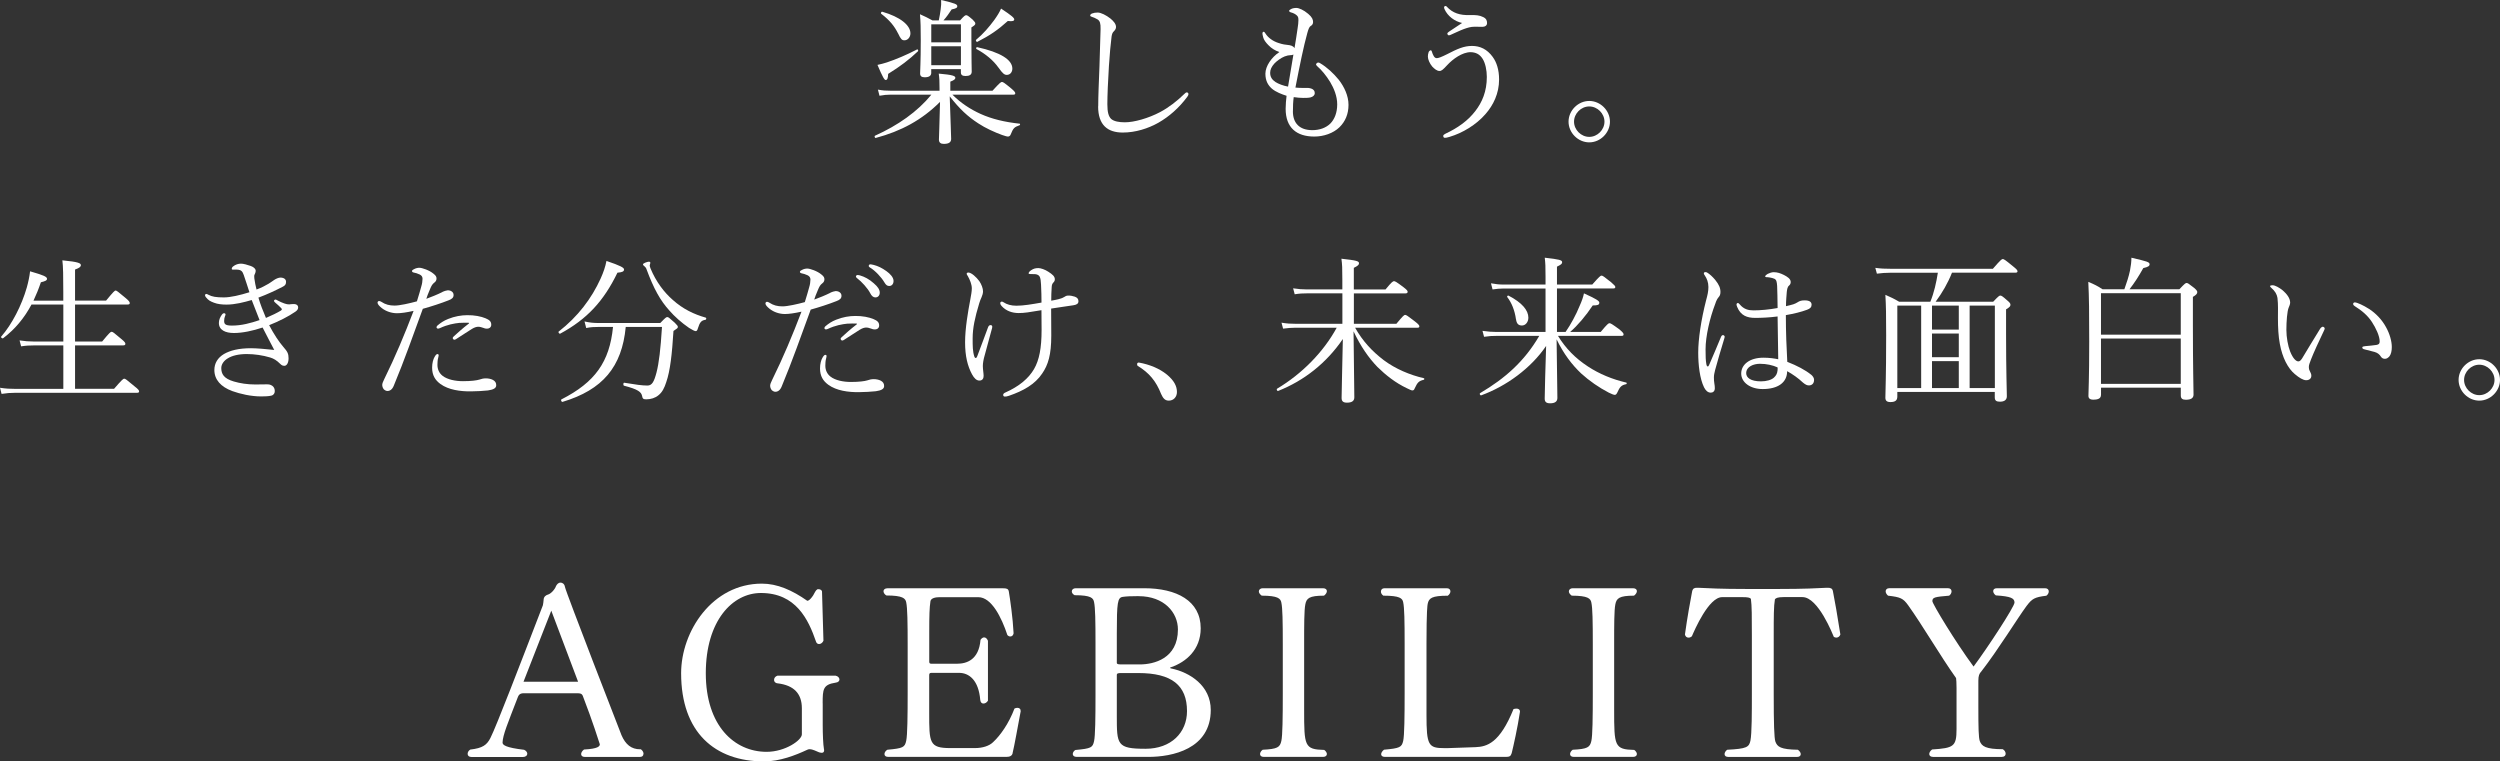<?xml version="1.0" encoding="UTF-8"?><svg id="_レイヤー_2" xmlns="http://www.w3.org/2000/svg" viewBox="0 0 542.08 165.11"><rect x="0" y="0" width="542.08" height="165.11" fill="#333333" stroke="none"/><defs><style>.cls-1{fill:#fff;stroke-width:0px;}</style></defs><g id="Text"><path class="cls-1" d="m206.52,20.53c1.77,1.77,3.81,3.13,6.12,4.18,2.41,1.09,5.24,1.77,8.46,2.11.14,0,.1.31-.03.34-1.16.41-1.36.61-1.94,2.04-.1.27-.34.41-.58.41s-.65-.14-1.26-.34c-1.6-.58-3.64-1.5-5.17-2.52-2.31-1.5-4.01-3.09-6.19-5.85.17,5.44.31,8.3.31,9.21,0,.75-.51,1.09-1.6,1.09-.65,0-1.05-.27-1.05-.92,0-.68.14-3.5.24-8.19-3.94,3.94-8.47,6.36-13.94,7.82-.2.07-.34-.41-.17-.48,4.96-2.24,9.18-5.17,12.24-8.91h-8.81c-.82,0-1.5.07-2.45.24l-.34-1.33c1.02.2,1.8.24,2.72.24h10.64v-.51c0-1.6-.03-2.18-.17-3.2,3.09.27,3.6.51,3.6.92,0,.27-.24.51-1.09.82v1.97h9.15c1.6-1.77,1.84-1.9,2.04-1.9.24,0,.48.14,2.04,1.43.68.58.85.82.85,1.02s-.1.31-.44.31h-13.19Zm-16.25-6.46c.71-.14,1.39-.34,2.04-.54,1.94-.65,4.22-1.6,6.56-2.82.14-.07.31.31.17.41-1.9,1.8-3.81,3.26-6.46,4.9-.03.99-.2,1.33-.54,1.33-.27,0-.65-.61-1.77-3.26Zm4.45-6.83c-.78-1.56-1.77-2.82-3.64-4.25-.17-.14.03-.51.24-.44,3.88,1.12,6.09,2.92,6.09,4.69,0,.82-.58,1.5-1.29,1.5-.54,0-.78-.2-1.39-1.5Zm7.21,8.5c0,.68-.44,1.02-1.43,1.02-.68,0-.99-.27-.99-.82,0-.85.14-2.28.14-7.24,0-2.65-.03-3.94-.17-5.61,1.16.51,1.63.75,2.69,1.33h1.39c.2-.92.31-1.67.41-2.41.1-.68.14-1.33.1-2.01,3.2.75,3.5.95,3.5,1.36,0,.31-.27.51-1.22.68-.54.82-1.09,1.63-1.77,2.38h3.6c.92-1.02,1.09-1.12,1.33-1.12.2,0,.41.1,1.39.95.48.48.58.65.58.85,0,.24-.1.37-.85.85v2.41c0,4.39.07,6.53.07,7.17,0,.68-.48.95-1.33.95-.71,0-1.02-.24-1.02-.78v-.71h-6.43v.75Zm6.43-10.47h-6.43v3.91h6.43v-3.91Zm-6.43,8.87h6.43v-4.11h-6.43v4.11Zm9.72-5.51c1.56-1.29,2.79-2.75,3.91-4.25.68-.95,1.19-1.77,1.5-2.52,2.38,1.56,2.86,2.04,2.86,2.35s-.31.48-1.39.34c-2.14,1.94-3.88,3.13-6.6,4.52-.2.1-.44-.31-.27-.44Zm4.86,6.05c-1.12-1.6-2.86-3.03-4.79-4.05-.14-.07-.03-.44.14-.41,5.1,1.12,7.65,2.75,7.65,4.66,0,.71-.44,1.36-1.22,1.36-.51,0-.92-.34-1.77-1.56Z"/><path class="cls-1" d="m238.13,23.05c0-2.14.14-5.37.27-8.67.1-2.69.17-5.34.24-8.06.03-1.26-.14-1.77-.65-2.11-.51-.31-.88-.44-1.19-.54-.27-.1-.41-.14-.41-.31s.14-.34.41-.44c.37-.14.75-.2,1.22-.2.71,0,1.84.58,2.75,1.29.65.54,1.22,1.16,1.22,1.84,0,.41-.24.71-.48.95-.24.24-.37.44-.48,1.09-.2,1.63-.41,3.71-.58,6.43-.2,3.16-.34,6.49-.34,8.26s.27,2.69.85,3.23c.61.51,1.67.71,2.96.71,2.01,0,5.1-.88,7.62-2.21,1.87-.99,3.67-2.38,5.34-4.01.17-.17.31-.27.44-.27.2,0,.34.14.37.31.03.2-.1.48-.27.68-1.8,2.41-3.91,4.25-6.22,5.58-2.28,1.29-5.03,2.14-7.75,2.14-3.26,0-5.34-1.6-5.34-5.68Z"/><path class="cls-1" d="m280.34,24.14c0,2.48,1.36,4.08,4.21,4.08,1.56,0,2.96-.48,3.94-1.46.88-.92,1.46-2.31,1.46-4.15,0-1.73-.71-3.47-1.53-4.83-.85-1.39-1.9-2.65-2.75-3.37-.2-.17-.31-.34-.31-.48,0-.1.27-.37.44-.37s.27.03.44.14c1.46.85,2.92,2.21,4.05,3.6,1.19,1.53,2.11,3.47,2.11,5.44s-.68,3.6-1.97,4.86c-1.33,1.29-3.4,2.01-5.44,2.01-3.88,0-6.22-1.94-6.22-6.02,0-.95.1-1.97.2-2.82-.99-.31-2.35-.82-3.2-1.56-.75-.68-1.39-1.6-1.39-3.23s1.33-3.57,3.03-4.69c-.88-.31-1.7-.78-2.38-1.5-.58-.58-.99-1.16-1.12-1.67-.1-.41-.17-.68-.17-.82,0-.27.1-.41.24-.41s.24.07.41.37c.58.92,1.6,1.67,2.86,2.07.92.31,1.53.37,1.94.41.68.07,1.22.2,1.5.71.27-1.63.48-2.92.68-4.35.1-.65.17-1.22.17-1.67,0-.51-.03-.78-.31-1.05-.27-.27-.71-.54-1.36-.71-.24-.07-.34-.2-.34-.31,0-.14.14-.24.37-.37.31-.2.82-.27,1.19-.27.54,0,1.6.44,2.58,1.29.85.71,1.05,1.26,1.05,1.77,0,.48-.27.71-.54.88-.31.17-.51.78-.71,1.5-.82,2.96-1.6,6.8-2.58,11.83.92.1,1.94.07,2.52.07.37,0,.85.07,1.19.27.34.24.48.44.48.88s-.37.78-.95.92c-.48.1-1.02.1-1.6.1-.48,0-1.43-.07-2.01-.17-.14,1.02-.17,2.04-.17,3.06Zm.1-12.31c-.2.1-.37.14-.68.14s-.68.07-1.22.27c-.78.31-1.7.99-2.21,1.53-.61.68-.92,1.33-.92,2.01,0,.92.41,1.5,1.16,2.01.65.41,1.73.82,2.72.99.44-2.55.78-4.66,1.16-6.94Z"/><path class="cls-1" d="m323.69,12.38c.82,1.12,1.36,2.75,1.36,4.86,0,3.03-1.26,5.58-2.96,7.51-2.01,2.31-4.93,4.08-7.79,4.93-.51.17-.82.2-1.02.2s-.34-.14-.34-.41c0-.2.2-.34.48-.48,2.55-1.19,4.83-2.75,6.49-4.93,1.46-1.9,2.48-4.22,2.48-7.38,0-1.43-.31-2.99-.92-3.94-.65-1.02-1.5-1.39-2.58-1.43-1.84,0-3.88,1.5-5.1,2.82-.92.99-1.22,1.26-1.67,1.26-.54,0-1.12-.48-1.56-.95-.58-.68-.95-1.6-.95-2.14,0-.31.03-.65.17-1.02.07-.17.31-.37.41-.37.17,0,.24.1.27.24.1.37.27.78.44,1.05.2.31.41.41.65.41.34,0,.99-.24,2.21-.85,2.24-1.16,3.67-1.8,5.41-1.8s3.26.68,4.52,2.41Zm-10.47-10.4c-.07-.14-.1-.27-.1-.34,0-.2.14-.34.27-.34.1,0,.24.03.34.17,1.26,1.36,2.82,1.87,5,1.8,1.33-.03,2.07.03,2.89.44.68.34.82.78.82,1.29,0,.58-.48.82-1.05.82-.34,0-.88-.03-1.6-.03-.92,0-1.6.24-2.38.51-.75.27-2.01.88-2.79,1.22-.2.1-.34.14-.48.14-.17,0-.31-.24-.31-.37s.1-.24.34-.41c.85-.58,1.87-1.26,2.86-1.9-1.6-.34-3.13-1.46-3.81-2.99Z"/><path class="cls-1" d="m349.09,26.38c0,2.41-2.07,4.49-4.49,4.49s-4.49-2.07-4.49-4.49,2.07-4.49,4.49-4.49,4.49,2.07,4.49,4.49Zm-7.79,0c0,1.77,1.53,3.3,3.3,3.3s3.3-1.53,3.3-3.3-1.53-3.3-3.3-3.3-3.3,1.53-3.3,3.3Z"/><path class="cls-1" d="m24.72,84.32c1.77-2.04,2.01-2.21,2.21-2.21.24,0,.48.17,2.21,1.63.88.68,1.02.92,1.02,1.12s-.1.31-.44.31H3.33c-1.09,0-1.87.07-2.99.24l-.34-1.33c1.29.2,2.18.24,3.33.24h10.4v-9.42h-6.46c-.92,0-1.6.03-2.69.2l-.34-1.29c1.19.17,1.94.24,2.96.24h6.53v-8.02h-6.9c-1.6,2.99-3.57,5.34-6.15,7.31-.2.14-.58-.2-.41-.37,2.31-2.62,4.45-6.8,5.54-10.64.34-1.22.58-2.38.71-3.5,2.92.85,3.67,1.16,3.67,1.63,0,.34-.34.51-1.33.75-.48,1.43-1.02,2.75-1.6,3.98h6.46v-1.8c0-3.5-.03-5.64-.2-6.94,3.6.34,4.01.65,4.01,1.05,0,.34-.27.58-1.26.95v6.73h6.73c1.63-1.97,1.87-2.18,2.07-2.18.24,0,.44.2,2.14,1.6.78.65.92.88.92,1.12,0,.2-.1.31-.44.31h-11.42v8.02h5.88c1.6-1.94,1.84-2.11,2.04-2.11.24,0,.48.17,2.11,1.56.75.61.88.85.88,1.05s-.1.34-.44.34h-10.47v9.42h8.43Z"/><path class="cls-1" d="m57.64,68.95c1.22-.51,2.55-1.16,3.3-1.63.14-.1.17-.17.17-.27,0-.07-.07-.17-.17-.27-.37-.41-.75-.71-1.29-1.19-.17-.14-.24-.24-.24-.37,0-.1.17-.27.31-.27s.24.07.48.2c.48.27.99.48,1.46.65.31.1.61.2,1.05.2.44-.03.75-.1,1.12-.07.54.03.82.34.82.71s-.17.65-.61.95c-1.53,1.05-3.54,2.07-5.68,2.92.99,1.9,2.14,3.64,3.09,4.73.88.99,1.12,1.46,1.12,2.45,0,1.22-.54,1.63-.88,1.63s-.58-.07-.92-.41c-.78-.78-1.43-1.16-2.18-1.39-1.6-.48-3.4-.75-5.1-.75-1.8,0-3.2.37-4.08.92-.82.48-1.43,1.26-1.43,2.11,0,1.29.54,2.28,2.72,2.92,1.39.41,2.96.65,4.66.65.51,0,1.9-.03,2.45-.03.51,0,.82.03,1.26.34.37.27.51.71.51,1.12,0,.44-.2.85-.75.99-.58.14-1.39.17-2.18.17-2.24,0-4.56-.54-6.29-1.16-2.48-.92-3.88-2.48-3.88-4.56,0-1.46.71-2.65,2.07-3.47,1.36-.78,3.2-1.26,5.88-1.26,1.12,0,3.23.17,5.03.37-.68-1.33-1.53-2.89-2.52-4.86-2.11.71-4.35,1.19-6.22,1.19s-3.26-.65-3.26-2.18c0-.65.24-1.22.65-1.8.2-.27.37-.31.48-.31.14,0,.31.1.31.24,0,.1-.03.24-.1.37-.14.34-.2.65-.2,1.05,0,.71.27,1.02,1.7,1.02,2.11,0,4.05-.54,5.98-1.19-.58-1.46-1.09-2.79-1.7-4.35-1.67.48-3.6.99-5.47.99-.95,0-1.94-.1-2.72-.41-.88-.34-1.19-.51-1.77-1.22-.1-.14-.17-.31-.17-.41,0-.17.17-.27.31-.27.1,0,.24.07.41.17.82.44,1.7.58,3.37.58,1.46,0,3.5-.48,5.54-1.12-.31-1.05-.85-2.58-1.22-3.71-.27-.78-.51-1.12-1.36-1.19-.37-.03-.78,0-1.02,0-.14,0-.24-.07-.24-.17,0-.17.1-.37.24-.48.58-.48,1.22-.65,1.77-.65.51,0,1.39.24,2.14.51.68.24,1.05.68,1.05.99,0,.37-.14.65-.2.78-.14.24-.14.48-.1.88.1.85.31,1.77.48,2.45,1.19-.44,1.84-.82,2.62-1.26.54-.31.82-.58,1.26-.85.37-.24.92-.48,1.33-.48.82.03,1.19.41,1.19.92,0,.48-.14.82-.82,1.12-1.46.75-3.26,1.6-5.17,2.31.41,1.43.99,2.89,1.63,4.39Z"/><path class="cls-1" d="m95.91,63.31c.51-.24.95-.34,1.22-.37.54,0,1.22.34,1.22.99.03.58-.34.92-1.09,1.19-1.53.61-3.91,1.39-5.58,1.84-2.04,5.58-4.01,11.18-6.29,16.66-.34.85-.85,1.16-1.39,1.16-.27,0-.58-.17-.78-.37-.2-.27-.31-.51-.34-.92,0-.34.17-.75.44-1.29,2.38-4.83,4.39-9.62,6.36-14.79-1.53.34-2.72.51-3.6.51-1.16,0-2.41-.41-3.3-1.12-.54-.44-.92-.82-.92-1.19,0-.2.2-.34.31-.34.17,0,.27.03.51.17.92.61,1.8.82,2.89.82s3.23-.48,4.83-.92c.41-1.33.71-2.31.95-3.23.17-.54.27-1.19.27-1.67,0-.37-.17-.71-.61-.92-.51-.24-.88-.34-1.36-.44-.24-.07-.31-.17-.31-.31,0-.17.17-.27.31-.34.51-.31.99-.37,1.29-.37.58,0,2.18.54,3.06,1.29.58.44.65.75.65,1.05,0,.37-.17.65-.44.85-.48.37-.65.68-.99,1.5-.44,1.02-.61,1.5-.78,2.04,1.12-.41,2.38-.92,3.47-1.46Zm-1.67,14.07c.2-.37.41-.61.61-.61.14,0,.27.1.27.24,0,.17-.07.37-.1.54-.14.48-.17,1.09-.17,1.56,0,.95.37,1.8,1.12,2.38,1.05.82,2.79,1.16,4.42,1.16,1.8,0,2.99-.17,3.54-.34.51-.17.88-.27,1.43-.27.48,0,1.09.1,1.53.34.48.27.71.61.71,1.16,0,.65-.65.95-1.8,1.12-.92.1-2.52.2-3.67.2-2.28.03-4.86-.31-6.63-1.6-1.12-.82-1.8-1.87-1.8-3.54,0-.99.24-1.84.54-2.35Zm5.44-7.38c-1.26.14-2.62.37-4.32,1.16-.1.03-.27.1-.37.1-.17,0-.34-.14-.34-.27,0-.17.07-.31.24-.44.65-.54,1.33-1.02,2.28-1.39,1.43-.58,2.89-.82,4.15-.82,1.5-.03,3.03.27,3.98.68.78.34,1.22.65,1.22,1.39,0,.51-.37.85-.95.85-.34,0-.61-.1-.78-.17-.41-.14-.71-.24-1.09-.24-.31,0-.78.1-1.39.48-.85.51-2.18,1.43-3.33,2.14-.2.14-.34.2-.51.2-.1,0-.31-.24-.31-.37,0-.07.07-.24.24-.37.78-.71,1.94-1.77,3.23-2.75.14-.1.1-.2-.1-.2-.37,0-1.19-.03-1.84.03Z"/><path class="cls-1" d="m121.16,71.88c4.11-3.2,7.11-7.14,9.08-11.49.61-1.36,1.02-2.55,1.26-3.81,3.03,1.02,3.81,1.46,3.81,1.84,0,.41-.27.61-1.43.71-2.96,6.12-6.56,10.06-12.41,13.22-.2.1-.51-.34-.31-.48Zm14.52-.99c-.82,8.67-5,13.63-13.7,16.25-.24.07-.44-.44-.24-.54,7.28-3.71,10.44-8.13,11.18-15.71h-3.06c-1.02,0-1.77.03-2.75.24l-.37-1.43c1.16.27,2.01.34,3.03.34h13.4c1.12-1.16,1.29-1.29,1.53-1.29.2,0,.41.14,1.6,1.22.54.54.68.71.68.92,0,.24-.14.34-.95.88-.31,5-.71,8.64-1.56,11.08-.41,1.29-.88,2.21-1.7,2.86-.68.58-1.67.88-2.62.88-.61,0-.82-.1-.92-.71-.17-.88-.88-1.46-3.91-2.24-.24-.07-.2-.68.03-.65,2.48.41,3.88.61,5.03.61.99,0,1.43-.78,1.97-2.82.54-2.11.88-4.96,1.19-9.89h-7.85Zm13.77.24c-1.73-1.19-3.2-2.52-4.32-3.81-1.97-2.18-3.37-4.69-4.96-8.98-.07-.24-.24-.44-.44-.61-.2-.14-.31-.27-.31-.41,0-.24.95-.58,1.29-.58.17,0,.31.1.31.27,0,.1-.14.37-.14.54s.07.37.17.65c1.19,2.89,2.99,5.24,4.83,6.83,2.18,1.97,4.62,3.13,7.14,3.84.2.07.14.44-.07.48-.85.1-1.22.54-1.6,1.77-.14.51-.27.68-.51.68-.2,0-.75-.27-1.39-.68Z"/><path class="cls-1" d="m180.02,63.48c.51-.24.95-.34,1.22-.37.54,0,1.22.34,1.22.99.03.58-.34.92-1.09,1.19-1.53.61-3.91,1.39-5.58,1.84-2.04,5.58-4.01,11.18-6.29,16.66-.34.85-.85,1.16-1.39,1.16-.27,0-.58-.17-.78-.37-.2-.27-.31-.51-.34-.92,0-.34.17-.75.44-1.29,2.38-4.83,4.39-9.62,6.36-14.79-1.53.34-2.72.51-3.6.51-1.16,0-2.41-.41-3.3-1.12-.54-.44-.92-.82-.92-1.19,0-.2.2-.34.31-.34.17,0,.27.03.51.17.92.61,1.8.82,2.89.82s3.23-.48,4.83-.92c.41-1.33.71-2.31.95-3.23.17-.54.27-1.19.27-1.67,0-.37-.17-.71-.61-.92-.51-.24-.88-.34-1.36-.44-.24-.07-.31-.17-.31-.31,0-.17.17-.27.31-.34.51-.31.99-.37,1.29-.37.58,0,2.18.54,3.06,1.29.58.44.65.75.65,1.05,0,.37-.17.65-.44.85-.48.37-.65.68-.99,1.5-.44,1.02-.61,1.5-.78,2.04,1.12-.41,2.38-.92,3.47-1.46Zm-1.67,14.07c.2-.37.41-.61.61-.61.14,0,.27.1.27.24,0,.17-.07.37-.1.54-.14.48-.17,1.09-.17,1.56,0,.95.37,1.8,1.12,2.38,1.05.82,2.79,1.16,4.42,1.16,1.8,0,2.99-.17,3.54-.34.51-.17.88-.27,1.43-.27.48,0,1.09.1,1.53.34.48.27.71.61.71,1.16,0,.65-.65.95-1.8,1.12-.92.1-2.52.2-3.67.2-2.28.03-4.86-.31-6.63-1.6-1.12-.82-1.8-1.87-1.8-3.54,0-.99.24-1.84.54-2.35Zm5.44-7.38c-1.26.14-2.62.37-4.32,1.16-.1.03-.27.1-.37.1-.17,0-.34-.14-.34-.27,0-.17.07-.31.24-.44.65-.54,1.33-1.02,2.28-1.39,1.43-.58,2.89-.82,4.15-.82,1.5-.03,3.03.27,3.98.68.78.34,1.22.65,1.22,1.39,0,.51-.37.85-.95.85-.34,0-.61-.1-.78-.17-.41-.14-.71-.24-1.09-.24-.31,0-.78.1-1.39.48-.85.51-2.18,1.43-3.33,2.14-.2.14-.34.2-.51.2-.1,0-.31-.24-.31-.37,0-.07.07-.24.24-.37.78-.71,1.94-1.77,3.23-2.75.14-.1.1-.2-.1-.2-.37,0-1.19-.03-1.84.03Zm2.72-10.44c.92.27,1.94.78,2.96,1.7.82.71,1.29,1.33,1.29,2.04,0,.54-.34,1.02-.95,1.02-.44,0-.82-.31-1.12-.92-.51-1.02-1.87-2.52-2.86-3.26-.14-.1-.24-.24-.24-.34,0-.17.14-.34.37-.34.2,0,.44.07.54.1Zm2.96-2.28c.92.24,1.77.65,2.72,1.33.82.58,1.56,1.36,1.56,2.14,0,.68-.41,1.09-.92,1.09-.44,0-.71-.17-1.09-.82-.61-1.05-1.97-2.52-3.13-3.2-.14-.07-.24-.2-.24-.34,0-.17.14-.34.34-.34.17,0,.44.07.75.14Z"/><path class="cls-1" d="m212.33,60.93c.51.75.82,1.63.82,2.24,0,.41-.14.88-.31,1.26-.2.44-.37.85-.51,1.33-.95,3.13-1.43,5.37-1.43,7.65,0,1.6,0,2.79.37,3.91.07.2.2.31.31.31s.24-.17.31-.37c.95-2.55,1.6-4.22,2.35-6.29.1-.27.27-.48.54-.48s.37.17.37.34-.03.34-.1.54c-.51,1.87-1.19,4.32-1.53,5.64-.27.92-.41,1.73-.41,2.35,0,.71.17,1.63.17,2.14,0,.58-.27,1.02-.92,1.02-.61,0-1.12-.48-1.6-1.36-.95-1.77-1.5-3.91-1.5-6.94s.65-6.73,1.12-9.21c.2-1.05.34-1.87.34-2.48,0-.85-.41-1.87-.88-2.69-.14-.2-.24-.34-.24-.48s.17-.27.34-.27c.71,0,1.8,1.05,2.38,1.84Zm17.37,3.88c.48-.1.82-.27,1.05-.41.2-.14.48-.31.85-.31.44-.03,1.05.1,1.46.24.54.2.78.51.78.99,0,.54-.41.78-1.16.88-.68.1-1.46.2-2.31.34-.82.14-1.7.24-2.45.37.03,1.8.03,4.25.03,5.85,0,4.18-.68,6.36-1.97,8.23-1.56,2.35-4.11,3.77-7.21,4.83-.37.14-.68.17-.88.17-.24,0-.37-.14-.37-.37,0-.17.14-.37.41-.48,3.13-1.39,5.13-3.13,6.29-5.13,1.12-1.94,1.63-4.52,1.63-8.5,0-1.12,0-3.03-.03-4.25-1.09.17-2.18.34-3.03.48-.75.1-1.33.14-1.9.14-1.39,0-2.75-.44-3.74-1.56-.2-.24-.27-.41-.27-.58,0-.2.17-.34.31-.34.17,0,.24.03.41.14.71.48,1.63.75,2.79.75,1.53,0,3.33-.31,5.44-.68,0-1.36-.03-2.35-.1-3.88-.03-.75-.1-1.39-.31-1.77-.2-.34-.61-.48-.95-.51-.37-.03-.85-.03-1.09-.03s-.34-.03-.34-.17c0-.17.2-.44.58-.68.48-.31.88-.44,1.53-.44.51,0,1.43.31,2.14.78.95.61,1.43,1.02,1.43,1.67,0,.31-.14.51-.34.71-.24.27-.31.51-.34.95-.07,1.05-.1,1.94-.1,2.96.61-.1,1.36-.27,1.77-.37Z"/><path class="cls-1" d="m252.99,81.19c1.6,1.33,2.21,2.55,2.21,3.81,0,1.05-.71,1.87-1.77,1.87-.92,0-1.29-.65-1.67-1.46-1.09-2.79-2.62-4.59-5.03-6.05-.14-.1-.17-.24-.17-.41,0-.2.14-.34.37-.34,2.35.41,4.52,1.33,6.05,2.58Z"/><path class="cls-1" d="m293.83,71.06c1.63,2.89,3.67,5.1,6.22,7.04,2.55,1.9,5.64,3.2,8.7,3.91.14.03.1.31-.03.34-1.02.24-1.36.54-1.94,1.8-.14.37-.27.51-.54.51-.17,0-.51-.14-1.19-.48-2.45-1.16-4.56-2.82-6.39-4.62-1.87-1.94-3.64-4.45-5.17-7.72.07,4.39.17,13.22.17,14.31,0,.78-.51,1.16-1.6,1.16-.82,0-1.16-.31-1.16-1.02,0-1.16.17-7.72.27-12.78-3.57,5.24-8.43,9.04-14.01,11.25-.24.1-.44-.34-.24-.48,5.41-3.23,10.06-7.96,12.92-13.22h-8.91c-.95,0-1.63.07-2.72.2l-.34-1.29c1.22.2,1.97.24,3.03.24h10.17v-6.6h-7.65c-.92,0-1.63.03-2.69.2l-.34-1.29c1.19.17,1.97.24,2.99.24h7.68v-2.07c0-2.58-.03-3.33-.2-4.59,3.4.37,3.81.54,3.81.99,0,.31-.2.54-1.12.99v4.69h6.87c1.36-1.67,1.63-1.8,1.84-1.8.24,0,.51.14,2.04,1.29.75.58.92.78.92,1.02,0,.2-.14.34-.44.34h-11.22v6.6h9.21c1.46-1.77,1.7-1.94,1.9-1.94.24,0,.51.17,2.14,1.43.78.61.95.85.95,1.05s-.1.31-.44.31h-13.5Z"/><path class="cls-1" d="m337.82,72.83c1.67,2.72,3.74,4.83,6.49,6.63,2.48,1.63,5.3,2.79,8.33,3.5.14.03.1.31-.03.34-1.02.2-1.39.58-1.94,1.84-.17.34-.31.48-.54.48-.2,0-.61-.14-1.29-.48-2.11-1.09-4.22-2.55-5.98-4.15-2.01-1.9-3.81-4.25-5.34-7.41.03,3.64.17,11.39.17,12.71,0,.78-.54,1.16-1.56,1.16-.85,0-1.19-.31-1.19-1.02,0-1.12.17-7.34.31-11.42-3.3,4.86-8.67,8.74-14.07,10.71-.24.07-.44-.34-.24-.48,5.41-3.2,9.59-6.87,12.82-12.41h-9.25c-.92,0-1.6.03-2.72.2l-.34-1.29c1.22.17,2.01.24,3.03.24h10.64v-9.42h-9.08c-.85,0-1.46.07-2.41.2l-.34-1.33c1.09.2,1.77.27,2.72.27h9.11v-1.67c0-2.24-.03-2.96-.17-4.15,3.23.37,3.77.51,3.77.99,0,.31-.2.51-1.12.95v3.88h7.65c1.56-1.77,1.8-1.94,2.01-1.94.24,0,.48.17,2.07,1.43.75.65.92.85.92,1.05s-.1.31-.48.31h-12.17v9.42h1.87c1.12-1.6,2.31-3.81,3.03-5.61.48-1.05.82-2.04.95-2.75,2.62,1.19,3.33,1.63,3.33,2.01,0,.48-.31.61-1.43.61-1.46,2.21-3.3,4.39-4.9,5.75h6.63c1.46-1.77,1.7-1.9,1.9-1.9.24,0,.51.14,2.18,1.36.75.65.88.85.88,1.05,0,.24-.1.34-.44.34h-13.77Zm-9.11-3.6c-.27-1.97-.95-3.6-1.9-4.83-.1-.14.14-.37.27-.31,2.96,1.53,4.32,3.2,4.32,4.79,0,.95-.61,1.7-1.39,1.7s-1.16-.41-1.29-1.36Z"/><path class="cls-1" d="m369.99,78.95c.07.37.17.51.31.51s.2-.14.34-.44c.78-1.73,1.7-4.01,2.52-5.95.1-.27.27-.41.44-.41s.37.17.37.37c0,.1-.07.27-.1.41-.82,2.65-1.46,4.93-1.97,6.77-.17.65-.27,1.16-.27,1.63,0,.44.03.95.1,1.33.07.37.1.68.1,1.02,0,.65-.41.95-.88.95-.65,0-1.12-.48-1.46-1.16-.92-1.87-1.26-4.86-1.26-7.51,0-2.89.61-7.04,1.7-11.32.31-1.12.51-1.97.51-2.92,0-1.02-.34-1.84-.75-2.45-.14-.2-.24-.34-.24-.51s.14-.27.34-.27c.14,0,.24.03.37.1.54.31,1.19.92,1.73,1.56.85,1.05,1.16,1.8,1.16,2.65,0,.51-.14.85-.37,1.09-.27.31-.54.78-.75,1.46-1.19,3.09-2.11,7.07-2.11,9.89,0,1.56.03,2.41.17,3.2Zm22.71,2.28c.37.31.65.71.65,1.12,0,.82-.48,1.22-1.12,1.22-.34,0-.68-.1-1.29-.61-1.05-.99-2.21-1.8-3.43-2.48,0,2.48-2.01,3.88-5.3,3.88-2.72,0-4.66-1.46-4.66-3.37s1.77-3.43,4.83-3.43c1.29,0,2.41.17,3.2.34-.03-3.09-.1-6.15-.14-9.28-1.8.24-3.6.31-4.86.31-1.73,0-3.13-.48-3.91-2.38-.1-.24-.14-.44-.14-.58,0-.1.17-.27.27-.27.14,0,.27.1.44.31.88,1.05,1.87,1.29,2.96,1.29,1.56,0,3.4-.17,5.24-.51,0-2.11-.07-3.47-.1-4.79-.07-.92-.14-1.33-.61-1.56-.31-.14-.61-.2-.99-.27-.34-.07-.61-.07-.75-.07-.17,0-.24-.07-.24-.17,0-.17.31-.41.54-.54.41-.2.92-.37,1.29-.37.82,0,1.5.24,2.24.61.71.37,1.46.82,1.46,1.53,0,.34-.14.58-.37.78-.34.27-.41.82-.48,1.36-.07,1.02-.17,1.84-.17,3.09.65-.14,1.12-.27,1.6-.41.31-.1.65-.27.92-.44.37-.24.75-.41,1.5-.41,1.12,0,1.53.37,1.53.95,0,.51-.31.85-.99,1.09-1.29.48-2.82.85-4.59,1.16,0,3.67.14,7.14.31,10.13,2.11.82,3.91,1.77,5.17,2.79Zm-11.08-2.35c-1.39,0-2.99.61-2.99,2.04,0,.95.95,1.77,3.2,1.77,1.19,0,2.28-.31,2.82-.82.48-.44.71-.88.78-1.56.03-.34.03-.48,0-.65-1.05-.48-2.41-.78-3.81-.78Z"/><path class="cls-1" d="m411.4,85v.99c0,.82-.44,1.19-1.5,1.19-.78,0-1.09-.31-1.09-.95,0-1.39.17-4.08.17-13.53,0-4.62-.03-6.29-.17-8.77,1.22.54,1.77.78,2.99,1.5h6.76c.82-2.01,1.29-4.15,1.63-6.29h-10.33c-1.02,0-1.9.07-2.89.2l-.34-1.26c1.19.17,2.14.2,3.26.2h22.23c1.7-1.97,1.94-2.11,2.14-2.11.24,0,.48.14,2.21,1.56.82.65.99.88.99,1.09s-.14.31-.48.31h-13.73c-.88,2.24-2.11,4.35-3.54,6.29h12.48c1.16-1.22,1.33-1.33,1.53-1.33.24,0,.41.07,1.56,1.09.54.44.65.68.65.88,0,.31-.1.51-.95,1.02v5.13c0,8.57.17,12.48.17,13.7,0,.78-.51,1.19-1.5,1.19-.82,0-1.12-.27-1.12-.95v-1.16h-21.15Zm5.17-.85v-17.88h-5.17v17.88h5.17Zm2.35-17.88v5.2h5.81v-5.2h-5.81Zm0,11.18h5.81v-5.13h-5.81v5.13Zm0,6.7h5.81v-5.85h-5.81v5.85Zm8.16,0h5.47v-17.88h-5.47v17.88Z"/><path class="cls-1" d="m455.56,85.61c0,.75-.54,1.05-1.67,1.05-.75,0-1.05-.31-1.05-.82,0-1.22.17-3.26.17-11.8,0-6.19-.03-9.62-.2-12.92,1.33.54,1.97.88,3.09,1.6h4.73c.51-1.43.95-2.75,1.22-4.05.2-1.02.31-1.94.31-2.79,3.5.82,3.94.95,3.94,1.43,0,.34-.27.58-1.36.82-1.09,1.94-1.94,3.23-2.99,4.59h10.81c1.19-1.26,1.36-1.36,1.56-1.36.24,0,.41.1,1.67,1.09.54.48.65.68.65.88,0,.34-.17.58-.95,1.05v5.88c0,9.62.14,13.97.14,15.3,0,.78-.58,1.12-1.67,1.12-.75,0-1.09-.27-1.09-.92v-1.7h-17.3v1.53Zm17.3-22.03h-17.3v8.98h17.3v-8.98Zm-17.3,19.65h17.3v-9.83h-17.3v9.83Z"/><path class="cls-1" d="m497.64,81.16c-1.56-1.29-2.75-3.6-3.3-6.6-.31-1.63-.41-3.54-.41-5.64,0-1.39.07-2.86-.1-4.32-.14-.82-.51-1.46-1.36-2.21-.2-.17-.24-.24-.24-.34,0-.17.27-.2.54-.2.54,0,1.46.51,2.21,1.12.85.75,1.6,1.67,1.6,2.65,0,.27-.17.78-.31,1.05-.34.75-.51,3.06-.51,4.86,0,1.6.34,3.47.82,4.69.61,1.53,1.29,2.14,1.77,2.14.27,0,.51-.17.82-.65,1.02-1.67,2.48-4.15,3.91-6.43.17-.27.44-.44.58-.44.17,0,.41.2.41.37,0,.14-.07.31-.14.44-1.05,2.18-2.28,4.86-2.82,6.26-.31.82-.48,1.22-.48,1.67,0,.24.03.54.2.85.17.37.34.65.34.99.03.54-.34,1.02-1.12,1.02-.65,0-1.53-.54-2.41-1.29Zm16.01-14.21c1.56,1.02,2.86,2.41,3.71,3.98.82,1.46,1.26,3.09,1.26,4.32,0,.88-.17,1.56-.51,2.01-.34.37-.61.54-.99.54-.41,0-.68-.17-.92-.54s-.61-.75-1.33-.95c-.58-.17-1.29-.34-2.11-.54-.41-.1-.54-.2-.54-.44,0-.17.27-.24.61-.27.95-.1,1.73-.14,2.48-.27.51-.1.68-.27.68-.78,0-1.12-.82-2.89-1.7-4.22-.92-1.39-2.11-2.41-3.74-3.43-.2-.14-.31-.24-.31-.48,0-.17.14-.31.37-.31.48,0,1.94.68,3.03,1.39Z"/><path class="cls-1" d="m542.08,82.38c0,2.41-2.07,4.49-4.49,4.49s-4.49-2.07-4.49-4.49,2.07-4.49,4.49-4.49,4.49,2.07,4.49,4.49Zm-7.79,0c0,1.77,1.53,3.3,3.3,3.3s3.3-1.53,3.3-3.3-1.53-3.3-3.3-3.3-3.3,1.53-3.3,3.3Z"/><path class="cls-1" d="m139.52,163.45c0,.42-.26.68-.78.68h-11.9c-.57,0-.83-.26-.83-.62,0-.31.21-.68.62-.99,3.12-.16,3.43-.73,3.43-1.14-.26-.78-1.51-4.83-3.69-10.49-.21-.52-.62-.57-1.19-.57h-11.69c-.42,0-.93.1-1.2.83-2.18,5.66-3.27,8.21-3.32,9.87,0,.52.68,1.09,4.68,1.56.47.21.68.57.68.83,0,.42-.36.73-.93.73h-11.17c-.57,0-.83-.31-.83-.68,0-.31.16-.68.57-.93,2.7-.31,3.58-.99,4.36-2.49,1.3-2.55,6.39-15.84,11.38-28.78.05-.31.16-.83.16-1.14,0-.78.57-1.09.93-1.19.62-.16,1.51-1.09,1.77-1.87.21-.36.47-.73.99-.73.36,0,.83.26.94.93.1.88,12.21,32.05,12.26,32.15.88,2.03,2.13,3.06,4.05,3.06h.16c.41.31.57.68.57.99m-20-31.06l-6.03,15.43h11.84l-5.82-15.43Z"/><path class="cls-1" d="m178.39,152.49v4.67c0,2.03.1,4.36.26,5.19,0,.1.05.21.05.31,0,.42-.21.57-.52.57-.16,0-.36-.05-.57-.1-.57-.21-1.35-.68-2.08-.68-.21,0-.36.05-.57.16-2.44,1.14-5.87,2.49-9.3,2.49-10.65,0-17.97-6.29-17.97-19.12,0-9.09,6.75-19.43,17.51-19.43,3.32,0,6.55,1.4,9.87,3.74,0-.05.21-.1.26-.1.26-.16.62-.52.99-1.09.31-.52.52-1.09.88-1.3.05-.05.16-.05.26-.05.31,0,.78.16.78.57l.31,10.6c-.16.42-.57.73-.93.73-.31,0-.57-.16-.68-.52-1.66-4.83-4.36-10.55-11.95-10.55-6.13,0-11.95,5.97-11.95,17.4s6.23,17.04,13.19,17.04c4.05,0,7.64-2.54,7.64-3.79v-5.66q0-4.78-5.25-5.4c-.57-.05-.78-.42-.78-.73,0-.42.26-.78.73-.93h12.62c.52.1.83.47.83.83,0,.31-.26.62-.83.68-2.75.42-2.81,1.45-2.81,4.47"/><path class="cls-1" d="m219.57,163.34c-.16.57-.62.78-1.4.78h-25.56c-.57,0-.83-.26-.83-.62,0-.31.21-.68.62-.93,3.43-.31,3.79-.52,4.1-1.97.26-1.19.31-5.35.31-10.6v-9.92c0-5.19-.05-8.21-.31-9.45-.16-.88-.73-1.51-4.31-1.51-.42-.26-.62-.62-.62-.94s.31-.62.83-.62h25.09c.78,0,1.14.1,1.25.68.26,1.51.88,5.77,1.04,9.09-.1.47-.36.68-.73.68-.21,0-.42-.1-.62-.31-1.25-3.79-3.43-8.21-6.29-8.21h-8.47c-.83,0-1.82.21-1.92.88-.21,1.4-.26,3.01-.26,6.7v6.44c0,.31.16.41.47.41h5.56c2.13,0,4.73-.88,5.09-5.19.26-.36.52-.52.78-.52.36,0,.62.26.83.73v12.99c-.26.42-.62.62-.99.62s-.62-.26-.68-.78c-.36-4.36-2.49-5.87-4.57-5.87h-6.03c-.42,0-.47.21-.47.57v8.1c0,6.49,0,7.64,4.57,7.64h5.35c1.66,0,3.12-.47,3.95-1.3,1.56-1.45,3.38-4,4.62-7.27.21-.1.42-.16.62-.16.42,0,.73.21.73.73-.62,3.27-1.35,7.43-1.77,9.14"/><path class="cls-1" d="m249.02,164.12h-15.58c-.57,0-.83-.31-.83-.62s.21-.68.57-.88c3.43-.31,3.74-.52,4.05-1.92.26-1.14.31-5.04.31-10.08v-11.01c0-4.99-.05-7.84-.31-9.04-.16-.88-.62-1.51-4.21-1.51-.42-.21-.62-.52-.62-.83,0-.36.31-.68.83-.68h14.86c7.01,0,12.26,2.7,12.26,8.68,0,4.67-3.22,7.32-6.34,8.41-.16.05-.31.1-.31.21,0,0,.05.05.26.1,4.05.83,8.57,3.74,8.57,8.99,0,8.52-8.42,10.18-13.51,10.18m-2.13-34.86c-1.66,0-2.7.05-3.43.16-1.14.16-1.3,1.14-1.3,8v6.29c0,.36.47.36,1.25.36h3.74c2.96,0,8.26-1.2,8.26-7.58,0-3.69-3.01-7.22-8.52-7.22m-.05,16.67h-3.69c-.68,0-.99.05-.99.42v8.83c0,6.29,0,7.17,6.23,7.17,5.56,0,8.99-3.53,8.99-8.16,0-5.61-3.32-8.26-10.55-8.26"/><path class="cls-1" d="m287.71,163.5c0,.36-.31.62-.83.62h-12.83c-.57,0-.83-.26-.83-.62,0-.31.21-.68.57-.93,3.22-.16,3.74-.52,4.05-1.92.26-1.14.31-5.14.31-10.18v-10.81c0-4.99-.05-7.79-.31-8.99-.16-.88-.73-1.51-4.26-1.51-.42-.31-.62-.62-.62-.93,0-.36.31-.68.83-.68h13.09c.52,0,.83.26.83.62,0,.31-.21.68-.62.99-3.22,0-3.79.57-4.05,1.87-.26,1.3-.26,4.47-.26,8.62v14.28c0,7.84.05,8.57,4.36,8.68.36.26.57.62.57.88"/><path class="cls-1" d="m327.73,163.39c-.16.68-.57.73-1.4.73h-26.02c-.57,0-.83-.26-.83-.57s.21-.68.62-.99c3.43-.31,3.84-.52,4.16-1.92.26-1.14.31-5.3.31-10.34v-10.7c0-4.99-.05-7.79-.31-8.99-.16-.88-.73-1.45-4.31-1.45-.36-.26-.52-.57-.52-.88,0-.42.26-.73.78-.73h13.51c.52,0,.78.31.78.68,0,.31-.21.68-.57.94-3.48,0-4.1.52-4.36,1.77-.05.26-.26,1.35-.26,8.68v15.38c0,6.65.41,7.22,3.9,7.22h.68l6.03-.21c2.49-.1,5.25-.83,8.26-8.26.21-.05.41-.1.62-.1.42,0,.78.16.78.68-.52,3.48-1.4,7.38-1.82,9.09"/><path class="cls-1" d="m354.93,163.5c0,.36-.31.62-.83.62h-12.83c-.57,0-.83-.26-.83-.62,0-.31.21-.68.57-.93,3.22-.16,3.74-.52,4.05-1.92.26-1.14.31-5.14.31-10.18v-10.81c0-4.99-.05-7.79-.31-8.99-.16-.88-.73-1.51-4.26-1.51-.42-.31-.62-.62-.62-.93,0-.36.31-.68.83-.68h13.09c.52,0,.83.26.83.62,0,.31-.21.68-.62.99-3.22,0-3.79.57-4.05,1.87-.26,1.3-.26,4.47-.26,8.62v14.28c0,7.84.05,8.57,4.36,8.68.36.26.57.62.57.88"/><path class="cls-1" d="m398.15,138.25c-.16,0-.36-.05-.52-.16-.21-.47-3.38-8.62-6.8-8.62h-4.1c-1.25,0-1.66.21-1.87.47-.26,1.51-.26,3.69-.26,7.9v12.73c0,6.44.1,9.45.36,10.23.42,1.14,1.14,1.71,4.88,1.77.36.26.62.62.62.94,0,.36-.26.62-.83.62h-14.86c-.57,0-.83-.26-.83-.62,0-.31.21-.68.57-.94,4.26-.21,4.73-.57,5.04-1.97.31-1.51.31-6.29.31-10.03v-12.73c0-4.16,0-6.49-.21-8-.21-.26-.68-.36-1.82-.36h-4.42c-2.91,0-5.97,7.12-6.55,8.47-.21.21-.47.31-.73.31-.36,0-.68-.21-.78-.68.47-3.48,1.25-7.79,1.56-9.35.16-.68.52-.78,1.04-.78h.31c2.18.1,4.78.26,10.54.26h6.75c5.77,0,8.52-.16,10.49-.26h.31c.52,0,.99.1,1.09.78.31,1.51,1.04,5.61,1.61,9.35-.16.47-.52.68-.94.68"/><path class="cls-1" d="m439.46,131.34c-2.03,2.75-6.23,9.61-9.87,14.28-.42.42-.62.94-.62,1.97v5.61c0,4.73.05,6.7.31,7.48.42,1.14,1.3,1.77,4.99,1.77.42.26.62.62.62.99s-.26.68-.83.68h-14.91c-.52,0-.83-.26-.83-.62,0-.31.21-.68.62-.99,4.67-.31,5.3-.62,5.3-4.42v-8.93c0-1.04-.05-1.77-.1-2.13-3.43-4.83-7.27-11.43-10.39-15.79-1.09-1.51-1.66-1.77-4.36-2.08-.31-.26-.52-.62-.52-.94,0-.36.26-.68.78-.68h12.73c.52,0,.78.31.78.68,0,.31-.16.68-.52.94-3.12.26-3.64.36-3.64,1.19,0,.57,4.99,8.83,8.93,14.18,2.96-3.95,8.88-12.99,8.88-13.87,0-.93-.73-1.35-4.05-1.56-.36-.26-.57-.62-.57-.93,0-.36.26-.62.78-.62h10.49c.52,0,.78.31.78.68,0,.31-.16.68-.52.94-2.6.31-3.12.68-4.26,2.18"/></g></svg>